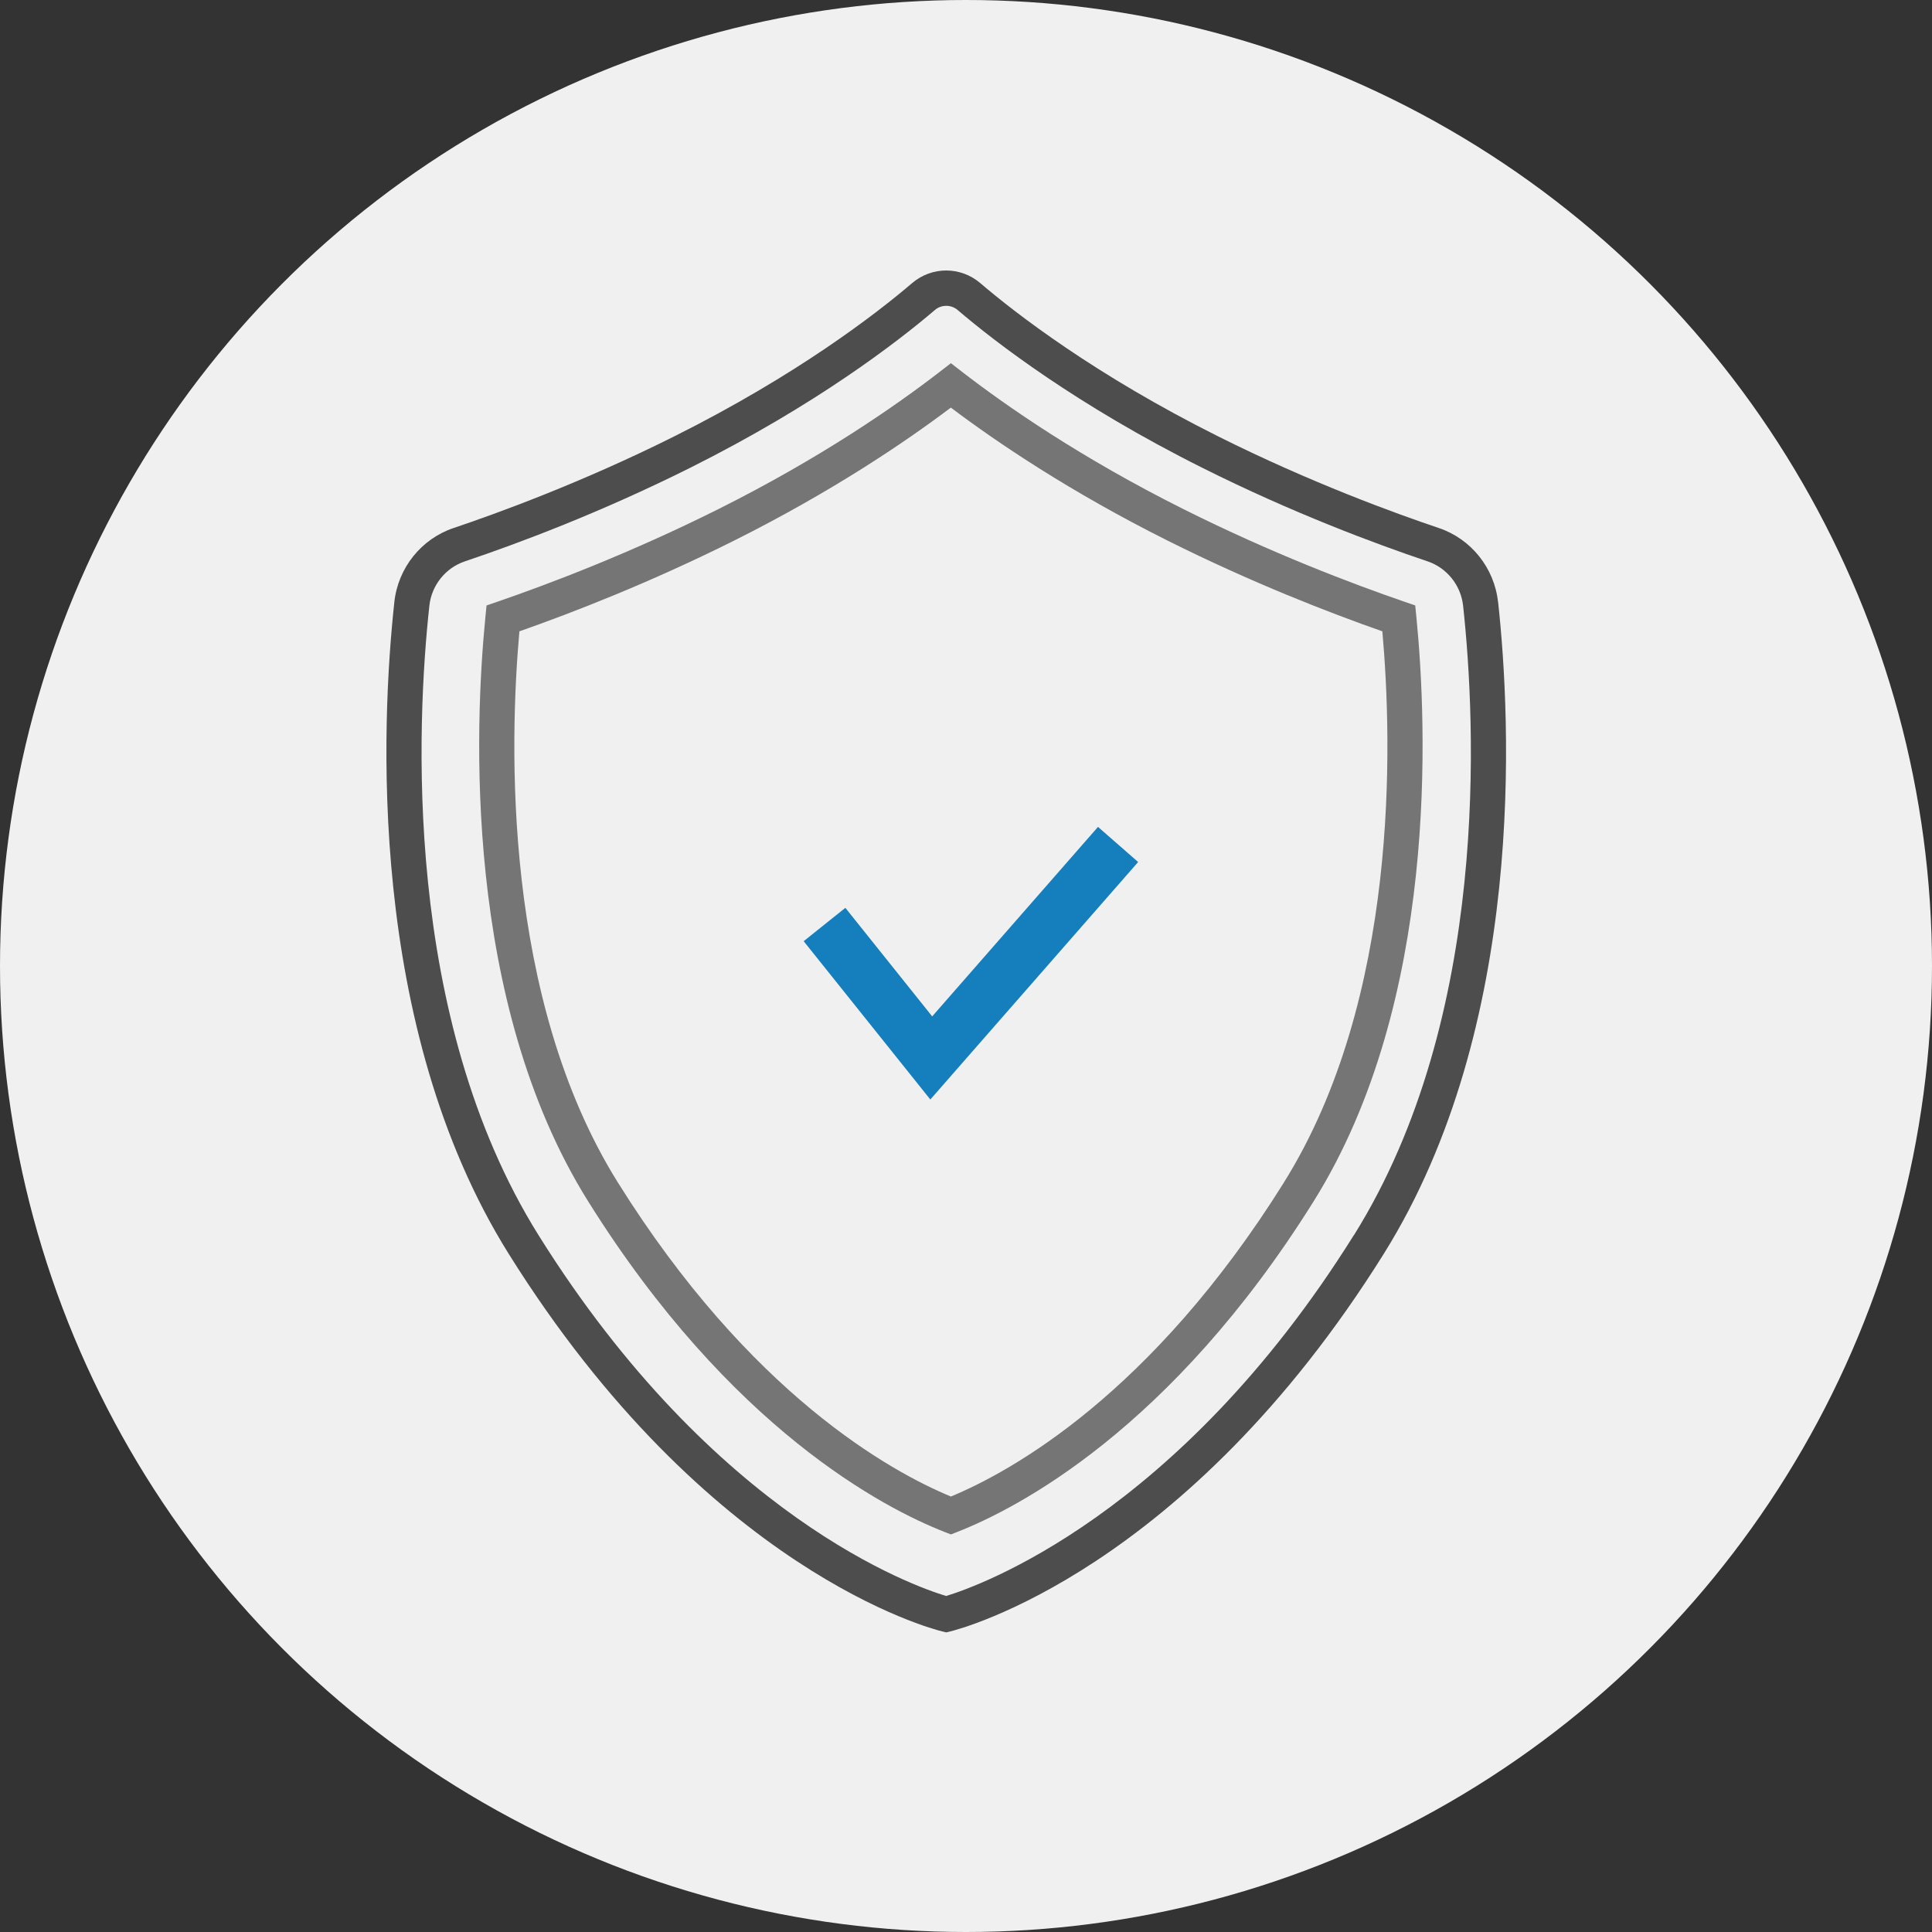 <svg height="50" viewBox="0 0 50 50" width="50" xmlns="http://www.w3.org/2000/svg"><rect x="0" y="0" width="50" height="50" fill="#333333" stroke="none"/><g fill="none" fill-rule="evenodd"><circle cx="25" cy="25" fill="#f0f0f0" r="25"/><g fill-rule="nonzero"><path d="m38.769 15.578c-.096-.881-.698-1.632-1.533-1.913-1.106-.372-3.317-1.174-5.709-2.371-3.172-1.586-5.219-3.166-6.156-3.966-.512-.437-1.255-.437-1.767 0-.937.8-2.984 2.38-6.156 3.966-2.391 1.196-4.603 1.999-5.709 2.371-.836.281-1.437 1.032-1.533 1.913-.337 3.11-.724 10.979 2.959 16.871 5.134 8.215 10.97 9.711 11.215 9.771l.108.026.108-.026c.246-.06 6.081-1.556 11.216-9.771 3.683-5.892 3.296-13.761 2.959-16.871zm-3.732 16.388c-4.548 7.277-9.743 9.093-10.551 9.338-.808-.242-5.987-2.038-10.549-9.338-3.532-5.651-3.153-13.274-2.825-16.29.057-.529.418-.98.919-1.148 1.378-.464 3.507-1.26 5.826-2.419 3.259-1.629 5.371-3.261 6.34-4.088.083-.071.187-.106.292-.106s.208.036.291.105c.969.828 3.081 2.459 6.34 4.089 2.319 1.16 4.448 1.955 5.826 2.419.501.169.861.619.919 1.148.327 3.016.706 10.639-2.825 16.29z" fill="#4d4d4d"/><path d="m36.626 15.669-.276-.095c-1.355-.466-3.448-1.26-5.721-2.397-2.659-1.33-4.59-2.671-5.741-3.562l-.279-.216-.279.216c-1.152.891-3.082 2.232-5.741 3.562-2.273 1.136-4.366 1.931-5.721 2.397l-.276.095-.029.291c-.279 2.823-.581 9.949 2.656 15.127 3.693 5.909 7.681 7.954 9.224 8.559l.166.065.166-.065c1.543-.605 5.531-2.65 9.224-8.559 3.236-5.178 2.935-12.304 2.656-15.127zm-3.399 14.935c-3.422 5.474-7.054 7.477-8.618 8.126-1.564-.649-5.196-2.652-8.618-8.126-2.983-4.774-2.808-11.363-2.549-14.265 1.381-.485 3.388-1.264 5.554-2.347 2.521-1.261 4.407-2.535 5.612-3.443 1.206.909 3.091 2.182 5.613 3.444 2.168 1.084 4.174 1.862 5.554 2.346.259 2.902.435 9.491-2.549 14.265z" fill="#757575"/><path d="m28.416 21.4-4.291 4.904-2.247-2.809-1.079.863 3.278 4.097 5.378-6.146z" fill="#157ebc"/></g></g></svg>